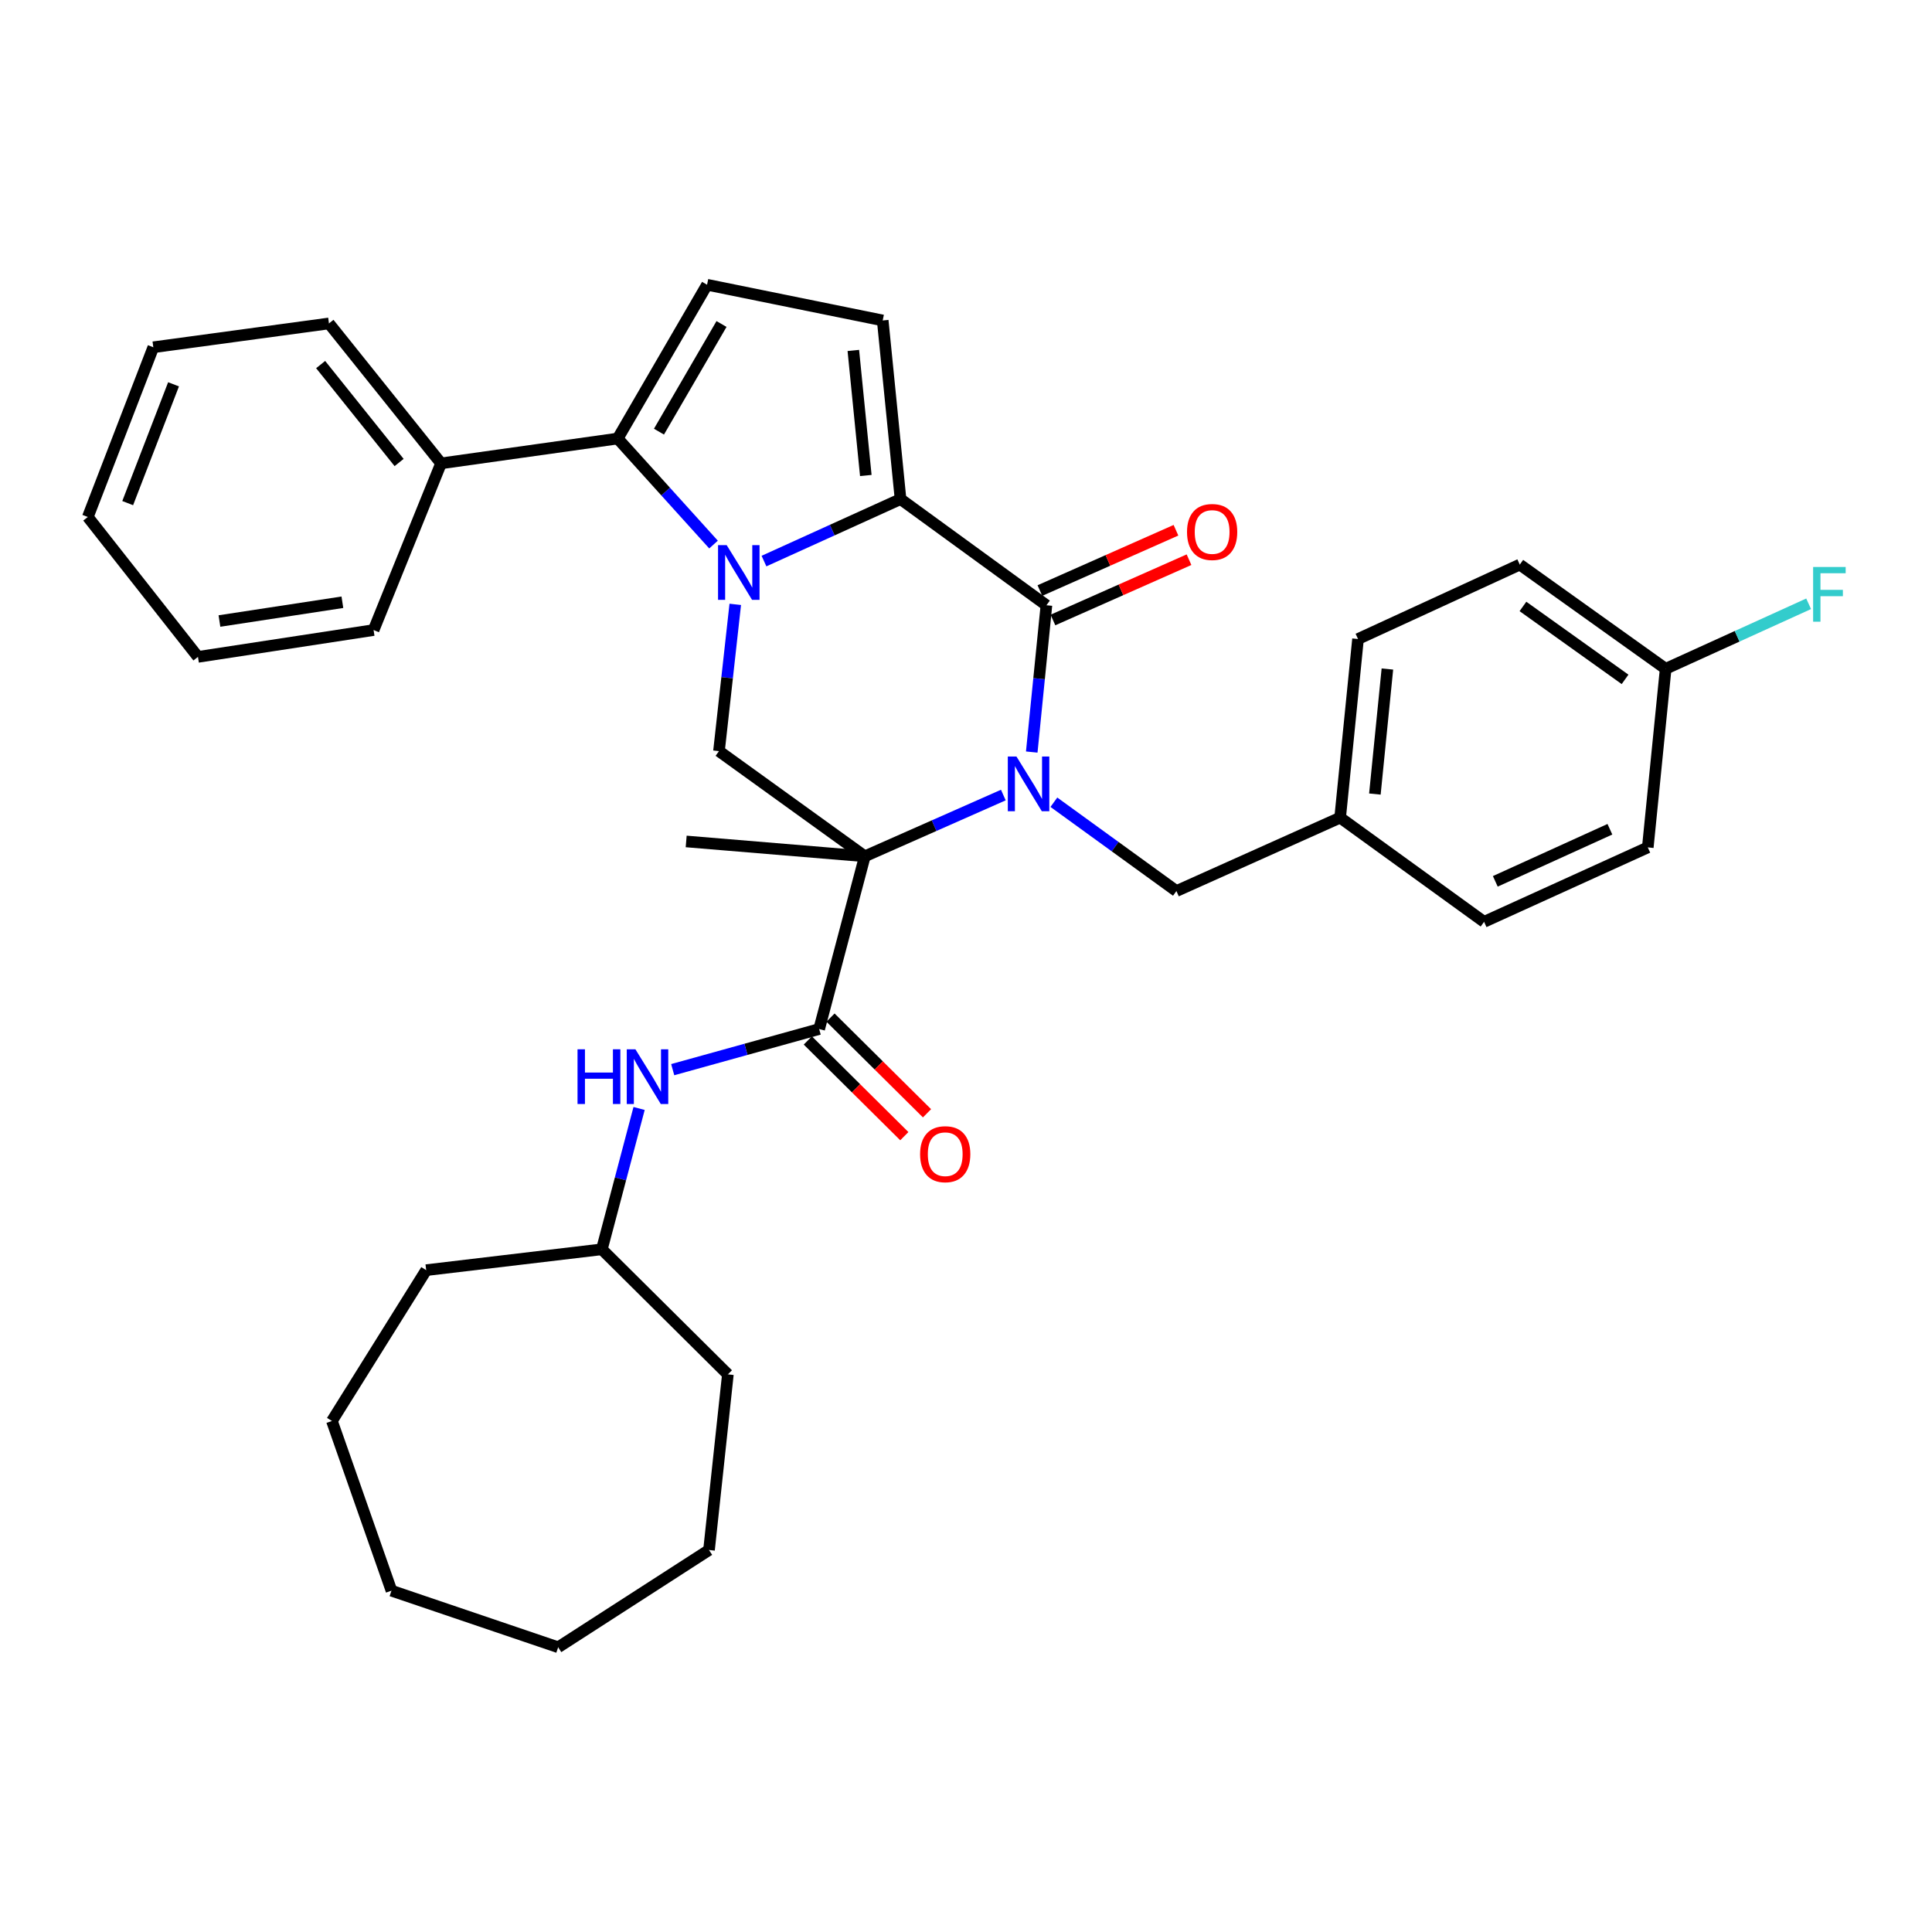 <?xml version='1.0' encoding='iso-8859-1'?>
<svg version='1.1' baseProfile='full'
              xmlns='http://www.w3.org/2000/svg'
                      xmlns:rdkit='http://www.rdkit.org/xml'
                      xmlns:xlink='http://www.w3.org/1999/xlink'
                  xml:space='preserve'
width='1000px' height='1000px' viewBox='0 0 1000 1000'>
<!-- END OF HEADER -->
<rect style='opacity:1.0;fill:#FFFFFF;stroke:none' width='1000' height='1000' x='0' y='0'> </rect>
<path class='bond-0' d='M 519.325,411.516 L 483.48,427.367' style='fill:none;fill-rule:evenodd;stroke:#0000FF;stroke-width:6px;stroke-linecap:butt;stroke-linejoin:miter;stroke-opacity:1' />
<path class='bond-0' d='M 483.48,427.367 L 447.636,443.219' style='fill:none;fill-rule:evenodd;stroke:#000000;stroke-width:6px;stroke-linecap:butt;stroke-linejoin:miter;stroke-opacity:1' />
<path class='bond-3' d='M 534.029,389.259 L 537.827,351.274' style='fill:none;fill-rule:evenodd;stroke:#0000FF;stroke-width:6px;stroke-linecap:butt;stroke-linejoin:miter;stroke-opacity:1' />
<path class='bond-3' d='M 537.827,351.274 L 541.626,313.29' style='fill:none;fill-rule:evenodd;stroke:#000000;stroke-width:6px;stroke-linecap:butt;stroke-linejoin:miter;stroke-opacity:1' />
<path class='bond-10' d='M 545.484,415.238 L 577.197,438.223' style='fill:none;fill-rule:evenodd;stroke:#0000FF;stroke-width:6px;stroke-linecap:butt;stroke-linejoin:miter;stroke-opacity:1' />
<path class='bond-10' d='M 577.197,438.223 L 608.911,461.207' style='fill:none;fill-rule:evenodd;stroke:#000000;stroke-width:6px;stroke-linecap:butt;stroke-linejoin:miter;stroke-opacity:1' />
<path class='bond-5' d='M 447.636,443.219 L 423.997,532.624' style='fill:none;fill-rule:evenodd;stroke:#000000;stroke-width:6px;stroke-linecap:butt;stroke-linejoin:miter;stroke-opacity:1' />
<path class='bond-6' d='M 447.636,443.219 L 372.144,388.782' style='fill:none;fill-rule:evenodd;stroke:#000000;stroke-width:6px;stroke-linecap:butt;stroke-linejoin:miter;stroke-opacity:1' />
<path class='bond-14' d='M 447.636,443.219 L 355.165,435.531' style='fill:none;fill-rule:evenodd;stroke:#000000;stroke-width:6px;stroke-linecap:butt;stroke-linejoin:miter;stroke-opacity:1' />
<path class='bond-1' d='M 395.436,290.412 L 430.776,274.373' style='fill:none;fill-rule:evenodd;stroke:#0000FF;stroke-width:6px;stroke-linecap:butt;stroke-linejoin:miter;stroke-opacity:1' />
<path class='bond-1' d='M 430.776,274.373 L 466.115,258.334' style='fill:none;fill-rule:evenodd;stroke:#000000;stroke-width:6px;stroke-linecap:butt;stroke-linejoin:miter;stroke-opacity:1' />
<path class='bond-4' d='M 369.321,281.861 L 344.524,254.425' style='fill:none;fill-rule:evenodd;stroke:#0000FF;stroke-width:6px;stroke-linecap:butt;stroke-linejoin:miter;stroke-opacity:1' />
<path class='bond-4' d='M 344.524,254.425 L 319.726,226.988' style='fill:none;fill-rule:evenodd;stroke:#000000;stroke-width:6px;stroke-linecap:butt;stroke-linejoin:miter;stroke-opacity:1' />
<path class='bond-34' d='M 380.57,312.815 L 376.357,350.798' style='fill:none;fill-rule:evenodd;stroke:#0000FF;stroke-width:6px;stroke-linecap:butt;stroke-linejoin:miter;stroke-opacity:1' />
<path class='bond-34' d='M 376.357,350.798 L 372.144,388.782' style='fill:none;fill-rule:evenodd;stroke:#000000;stroke-width:6px;stroke-linecap:butt;stroke-linejoin:miter;stroke-opacity:1' />
<path class='bond-2' d='M 466.115,258.334 L 541.626,313.29' style='fill:none;fill-rule:evenodd;stroke:#000000;stroke-width:6px;stroke-linecap:butt;stroke-linejoin:miter;stroke-opacity:1' />
<path class='bond-7' d='M 466.115,258.334 L 456.889,165.863' style='fill:none;fill-rule:evenodd;stroke:#000000;stroke-width:6px;stroke-linecap:butt;stroke-linejoin:miter;stroke-opacity:1' />
<path class='bond-7' d='M 448.141,246.118 L 441.683,181.389' style='fill:none;fill-rule:evenodd;stroke:#000000;stroke-width:6px;stroke-linecap:butt;stroke-linejoin:miter;stroke-opacity:1' />
<path class='bond-11' d='M 545.003,320.911 L 580.217,305.305' style='fill:none;fill-rule:evenodd;stroke:#000000;stroke-width:6px;stroke-linecap:butt;stroke-linejoin:miter;stroke-opacity:1' />
<path class='bond-11' d='M 580.217,305.305 L 615.431,289.698' style='fill:none;fill-rule:evenodd;stroke:#FF0000;stroke-width:6px;stroke-linecap:butt;stroke-linejoin:miter;stroke-opacity:1' />
<path class='bond-11' d='M 538.248,305.668 L 573.462,290.062' style='fill:none;fill-rule:evenodd;stroke:#000000;stroke-width:6px;stroke-linecap:butt;stroke-linejoin:miter;stroke-opacity:1' />
<path class='bond-11' d='M 573.462,290.062 L 608.676,274.455' style='fill:none;fill-rule:evenodd;stroke:#FF0000;stroke-width:6px;stroke-linecap:butt;stroke-linejoin:miter;stroke-opacity:1' />
<path class='bond-13' d='M 319.726,226.988 L 228.293,239.836' style='fill:none;fill-rule:evenodd;stroke:#000000;stroke-width:6px;stroke-linecap:butt;stroke-linejoin:miter;stroke-opacity:1' />
<path class='bond-36' d='M 319.726,226.988 L 365.975,147.384' style='fill:none;fill-rule:evenodd;stroke:#000000;stroke-width:6px;stroke-linecap:butt;stroke-linejoin:miter;stroke-opacity:1' />
<path class='bond-36' d='M 341.08,223.423 L 373.454,167.7' style='fill:none;fill-rule:evenodd;stroke:#000000;stroke-width:6px;stroke-linecap:butt;stroke-linejoin:miter;stroke-opacity:1' />
<path class='bond-9' d='M 423.997,532.624 L 386.095,543.138' style='fill:none;fill-rule:evenodd;stroke:#000000;stroke-width:6px;stroke-linecap:butt;stroke-linejoin:miter;stroke-opacity:1' />
<path class='bond-9' d='M 386.095,543.138 L 348.194,553.653' style='fill:none;fill-rule:evenodd;stroke:#0000FF;stroke-width:6px;stroke-linecap:butt;stroke-linejoin:miter;stroke-opacity:1' />
<path class='bond-12' d='M 418.127,538.543 L 443.102,563.309' style='fill:none;fill-rule:evenodd;stroke:#000000;stroke-width:6px;stroke-linecap:butt;stroke-linejoin:miter;stroke-opacity:1' />
<path class='bond-12' d='M 443.102,563.309 L 468.077,588.075' style='fill:none;fill-rule:evenodd;stroke:#FF0000;stroke-width:6px;stroke-linecap:butt;stroke-linejoin:miter;stroke-opacity:1' />
<path class='bond-12' d='M 429.867,526.704 L 454.842,551.47' style='fill:none;fill-rule:evenodd;stroke:#000000;stroke-width:6px;stroke-linecap:butt;stroke-linejoin:miter;stroke-opacity:1' />
<path class='bond-12' d='M 454.842,551.47 L 479.817,576.236' style='fill:none;fill-rule:evenodd;stroke:#FF0000;stroke-width:6px;stroke-linecap:butt;stroke-linejoin:miter;stroke-opacity:1' />
<path class='bond-8' d='M 456.889,165.863 L 365.975,147.384' style='fill:none;fill-rule:evenodd;stroke:#000000;stroke-width:6px;stroke-linecap:butt;stroke-linejoin:miter;stroke-opacity:1' />
<path class='bond-17' d='M 330.793,573.743 L 321.156,610.191' style='fill:none;fill-rule:evenodd;stroke:#0000FF;stroke-width:6px;stroke-linecap:butt;stroke-linejoin:miter;stroke-opacity:1' />
<path class='bond-17' d='M 321.156,610.191 L 311.519,646.639' style='fill:none;fill-rule:evenodd;stroke:#000000;stroke-width:6px;stroke-linecap:butt;stroke-linejoin:miter;stroke-opacity:1' />
<path class='bond-15' d='M 608.911,461.207 L 693.656,423.211' style='fill:none;fill-rule:evenodd;stroke:#000000;stroke-width:6px;stroke-linecap:butt;stroke-linejoin:miter;stroke-opacity:1' />
<path class='bond-23' d='M 228.293,239.836 L 170.271,167.41' style='fill:none;fill-rule:evenodd;stroke:#000000;stroke-width:6px;stroke-linecap:butt;stroke-linejoin:miter;stroke-opacity:1' />
<path class='bond-23' d='M 206.577,239.396 L 165.962,188.698' style='fill:none;fill-rule:evenodd;stroke:#000000;stroke-width:6px;stroke-linecap:butt;stroke-linejoin:miter;stroke-opacity:1' />
<path class='bond-24' d='M 228.293,239.836 L 193.372,326.119' style='fill:none;fill-rule:evenodd;stroke:#000000;stroke-width:6px;stroke-linecap:butt;stroke-linejoin:miter;stroke-opacity:1' />
<path class='bond-19' d='M 693.656,423.211 L 768.157,477.139' style='fill:none;fill-rule:evenodd;stroke:#000000;stroke-width:6px;stroke-linecap:butt;stroke-linejoin:miter;stroke-opacity:1' />
<path class='bond-20' d='M 693.656,423.211 L 702.909,330.75' style='fill:none;fill-rule:evenodd;stroke:#000000;stroke-width:6px;stroke-linecap:butt;stroke-linejoin:miter;stroke-opacity:1' />
<path class='bond-20' d='M 711.634,411.003 L 718.111,346.28' style='fill:none;fill-rule:evenodd;stroke:#000000;stroke-width:6px;stroke-linecap:butt;stroke-linejoin:miter;stroke-opacity:1' />
<path class='bond-16' d='M 862.146,346.163 L 786.636,292.235' style='fill:none;fill-rule:evenodd;stroke:#000000;stroke-width:6px;stroke-linecap:butt;stroke-linejoin:miter;stroke-opacity:1' />
<path class='bond-16' d='M 841.13,351.642 L 788.272,313.893' style='fill:none;fill-rule:evenodd;stroke:#000000;stroke-width:6px;stroke-linecap:butt;stroke-linejoin:miter;stroke-opacity:1' />
<path class='bond-18' d='M 862.146,346.163 L 899.145,329.34' style='fill:none;fill-rule:evenodd;stroke:#000000;stroke-width:6px;stroke-linecap:butt;stroke-linejoin:miter;stroke-opacity:1' />
<path class='bond-18' d='M 899.145,329.34 L 936.144,312.517' style='fill:none;fill-rule:evenodd;stroke:#33CCCC;stroke-width:6px;stroke-linecap:butt;stroke-linejoin:miter;stroke-opacity:1' />
<path class='bond-35' d='M 862.146,346.163 L 852.893,438.615' style='fill:none;fill-rule:evenodd;stroke:#000000;stroke-width:6px;stroke-linecap:butt;stroke-linejoin:miter;stroke-opacity:1' />
<path class='bond-25' d='M 311.519,646.639 L 220.596,657.431' style='fill:none;fill-rule:evenodd;stroke:#000000;stroke-width:6px;stroke-linecap:butt;stroke-linejoin:miter;stroke-opacity:1' />
<path class='bond-26' d='M 311.519,646.639 L 376.748,711.377' style='fill:none;fill-rule:evenodd;stroke:#000000;stroke-width:6px;stroke-linecap:butt;stroke-linejoin:miter;stroke-opacity:1' />
<path class='bond-21' d='M 768.157,477.139 L 852.893,438.615' style='fill:none;fill-rule:evenodd;stroke:#000000;stroke-width:6px;stroke-linecap:butt;stroke-linejoin:miter;stroke-opacity:1' />
<path class='bond-21' d='M 773.966,456.183 L 833.282,429.216' style='fill:none;fill-rule:evenodd;stroke:#000000;stroke-width:6px;stroke-linecap:butt;stroke-linejoin:miter;stroke-opacity:1' />
<path class='bond-22' d='M 702.909,330.75 L 786.636,292.235' style='fill:none;fill-rule:evenodd;stroke:#000000;stroke-width:6px;stroke-linecap:butt;stroke-linejoin:miter;stroke-opacity:1' />
<path class='bond-27' d='M 170.271,167.41 L 79.356,179.739' style='fill:none;fill-rule:evenodd;stroke:#000000;stroke-width:6px;stroke-linecap:butt;stroke-linejoin:miter;stroke-opacity:1' />
<path class='bond-28' d='M 193.372,326.119 L 102.467,340.004' style='fill:none;fill-rule:evenodd;stroke:#000000;stroke-width:6px;stroke-linecap:butt;stroke-linejoin:miter;stroke-opacity:1' />
<path class='bond-28' d='M 177.219,311.72 L 113.585,321.439' style='fill:none;fill-rule:evenodd;stroke:#000000;stroke-width:6px;stroke-linecap:butt;stroke-linejoin:miter;stroke-opacity:1' />
<path class='bond-30' d='M 220.596,657.431 L 171.808,735.497' style='fill:none;fill-rule:evenodd;stroke:#000000;stroke-width:6px;stroke-linecap:butt;stroke-linejoin:miter;stroke-opacity:1' />
<path class='bond-29' d='M 376.748,711.377 L 366.985,802.282' style='fill:none;fill-rule:evenodd;stroke:#000000;stroke-width:6px;stroke-linecap:butt;stroke-linejoin:miter;stroke-opacity:1' />
<path class='bond-38' d='M 79.356,179.739 L 45.455,267.587' style='fill:none;fill-rule:evenodd;stroke:#000000;stroke-width:6px;stroke-linecap:butt;stroke-linejoin:miter;stroke-opacity:1' />
<path class='bond-38' d='M 89.826,198.919 L 66.095,260.413' style='fill:none;fill-rule:evenodd;stroke:#000000;stroke-width:6px;stroke-linecap:butt;stroke-linejoin:miter;stroke-opacity:1' />
<path class='bond-33' d='M 102.467,340.004 L 45.455,267.587' style='fill:none;fill-rule:evenodd;stroke:#000000;stroke-width:6px;stroke-linecap:butt;stroke-linejoin:miter;stroke-opacity:1' />
<path class='bond-32' d='M 366.985,802.282 L 288.909,852.616' style='fill:none;fill-rule:evenodd;stroke:#000000;stroke-width:6px;stroke-linecap:butt;stroke-linejoin:miter;stroke-opacity:1' />
<path class='bond-31' d='M 171.808,735.497 L 202.626,823.336' style='fill:none;fill-rule:evenodd;stroke:#000000;stroke-width:6px;stroke-linecap:butt;stroke-linejoin:miter;stroke-opacity:1' />
<path class='bond-37' d='M 202.626,823.336 L 288.909,852.616' style='fill:none;fill-rule:evenodd;stroke:#000000;stroke-width:6px;stroke-linecap:butt;stroke-linejoin:miter;stroke-opacity:1' />
<path  class='atom-0' d='M 526.121 391.582
L 535.401 406.582
Q 536.321 408.062, 537.801 410.742
Q 539.281 413.422, 539.361 413.582
L 539.361 391.582
L 543.121 391.582
L 543.121 419.902
L 539.241 419.902
L 529.281 403.502
Q 528.121 401.582, 526.881 399.382
Q 525.681 397.182, 525.321 396.502
L 525.321 419.902
L 521.641 419.902
L 521.641 391.582
L 526.121 391.582
' fill='#0000FF'/>
<path  class='atom-2' d='M 376.138 282.17
L 385.418 297.17
Q 386.338 298.65, 387.818 301.33
Q 389.298 304.01, 389.378 304.17
L 389.378 282.17
L 393.138 282.17
L 393.138 310.49
L 389.258 310.49
L 379.298 294.09
Q 378.138 292.17, 376.898 289.97
Q 375.698 287.77, 375.338 287.09
L 375.338 310.49
L 371.658 310.49
L 371.658 282.17
L 376.138 282.17
' fill='#0000FF'/>
<path  class='atom-10' d='M 298.929 543.112
L 302.769 543.112
L 302.769 555.152
L 317.249 555.152
L 317.249 543.112
L 321.089 543.112
L 321.089 571.432
L 317.249 571.432
L 317.249 558.352
L 302.769 558.352
L 302.769 571.432
L 298.929 571.432
L 298.929 543.112
' fill='#0000FF'/>
<path  class='atom-10' d='M 328.889 543.112
L 338.169 558.112
Q 339.089 559.592, 340.569 562.272
Q 342.049 564.952, 342.129 565.112
L 342.129 543.112
L 345.889 543.112
L 345.889 571.432
L 342.009 571.432
L 332.049 555.032
Q 330.889 553.112, 329.649 550.912
Q 328.449 548.712, 328.089 548.032
L 328.089 571.432
L 324.409 571.432
L 324.409 543.112
L 328.889 543.112
' fill='#0000FF'/>
<path  class='atom-12' d='M 614.399 275.355
Q 614.399 268.555, 617.759 264.755
Q 621.119 260.955, 627.399 260.955
Q 633.679 260.955, 637.039 264.755
Q 640.399 268.555, 640.399 275.355
Q 640.399 282.235, 636.999 286.155
Q 633.599 290.035, 627.399 290.035
Q 621.159 290.035, 617.759 286.155
Q 614.399 282.275, 614.399 275.355
M 627.399 286.835
Q 631.719 286.835, 634.039 283.955
Q 636.399 281.035, 636.399 275.355
Q 636.399 269.795, 634.039 266.995
Q 631.719 264.155, 627.399 264.155
Q 623.079 264.155, 620.719 266.955
Q 618.399 269.755, 618.399 275.355
Q 618.399 281.075, 620.719 283.955
Q 623.079 286.835, 627.399 286.835
' fill='#FF0000'/>
<path  class='atom-13' d='M 476.244 597.404
Q 476.244 590.604, 479.604 586.804
Q 482.964 583.004, 489.244 583.004
Q 495.524 583.004, 498.884 586.804
Q 502.244 590.604, 502.244 597.404
Q 502.244 604.284, 498.844 608.204
Q 495.444 612.084, 489.244 612.084
Q 483.004 612.084, 479.604 608.204
Q 476.244 604.324, 476.244 597.404
M 489.244 608.884
Q 493.564 608.884, 495.884 606.004
Q 498.244 603.084, 498.244 597.404
Q 498.244 591.844, 495.884 589.044
Q 493.564 586.204, 489.244 586.204
Q 484.924 586.204, 482.564 589.004
Q 480.244 591.804, 480.244 597.404
Q 480.244 603.124, 482.564 606.004
Q 484.924 608.884, 489.244 608.884
' fill='#FF0000'/>
<path  class='atom-19' d='M 938.471 293.47
L 955.311 293.47
L 955.311 296.71
L 942.271 296.71
L 942.271 305.31
L 953.871 305.31
L 953.871 308.59
L 942.271 308.59
L 942.271 321.79
L 938.471 321.79
L 938.471 293.47
' fill='#33CCCC'/>
</svg>
